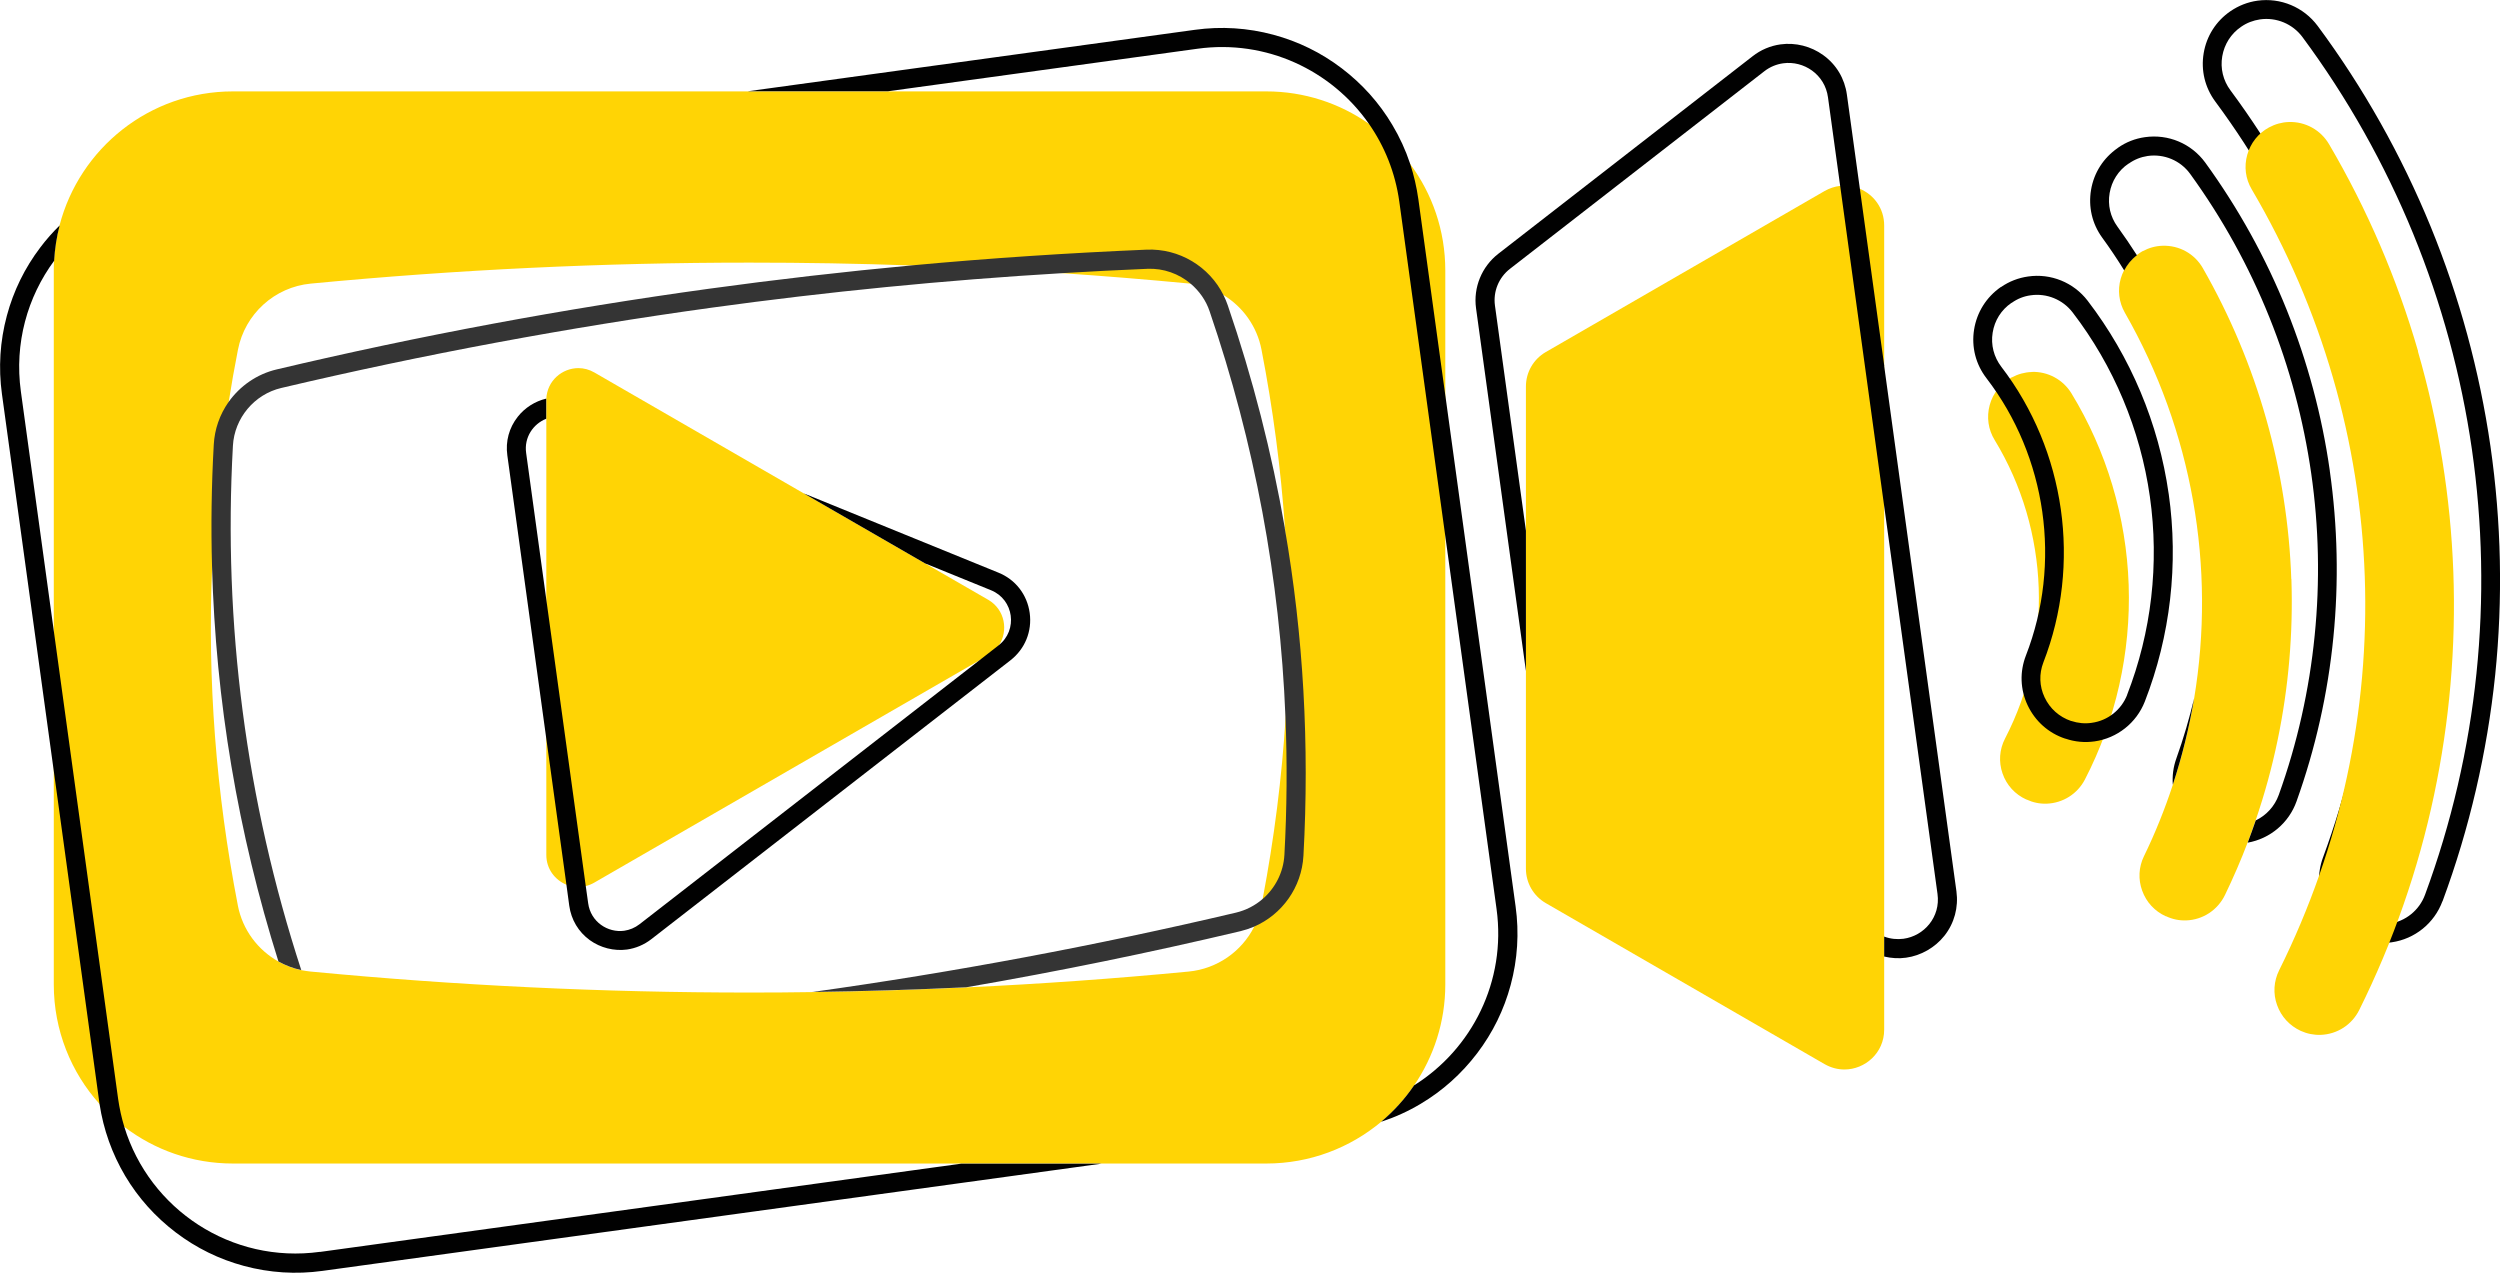 <?xml version="1.0" encoding="UTF-8"?>
<svg id="Capa_2" data-name="Capa 2" xmlns="http://www.w3.org/2000/svg" viewBox="0 0 218 110.97">
  <defs>
    <style>
      .cls-1 {
        fill: #343434;
      }

      .cls-1, .cls-2, .cls-3 {
        stroke-width: 0px;
      }

      .cls-2 {
        fill: #ffd405;
      }

      .cls-3 {
        fill: #010101;
      }
    </style>
  </defs>
  <g id="Capa_1-2" data-name="Capa 1">
    <g>
      <path class="cls-3" d="M212.99,78.59c2.35-6.35,3.89-12.99,4.59-19.73.68-6.62.54-13.33-.41-19.93-.95-6.58-2.71-13.04-5.22-19.18-2.55-6.22-5.86-12.11-9.85-17.49-1.22-1.64-3.23-2.48-5.25-2.2-.85.12-1.64.43-2.36.92-1.25.86-2.08,2.16-2.33,3.66-.25,1.5.11,2.99,1.01,4.21,14.12,19.04,17.64,43.68,9.4,65.91-.53,1.42-.45,2.96.2,4.32.66,1.37,1.81,2.39,3.26,2.86h0s0,0,0,0h0c.82.27,1.67.35,2.52.23,2.02-.29,3.72-1.66,4.43-3.58ZM208.32,80.54c-.6.09-1.19.03-1.77-.16h0s0,0,0,0c-1.01-.34-1.83-1.05-2.29-2.01-.46-.96-.51-2.04-.14-3.04,8.43-22.75,4.83-47.97-9.63-67.46-.63-.85-.89-1.9-.71-2.96.18-1.05.76-1.97,1.64-2.57.5-.35,1.06-.56,1.66-.65,1.42-.2,2.84.39,3.7,1.55,3.91,5.28,7.15,11.04,9.65,17.14,2.46,6.02,4.19,12.35,5.12,18.8.93,6.47,1.07,13.04.4,19.52-.68,6.6-2.19,13.11-4.49,19.33-.5,1.35-1.7,2.32-3.12,2.52Z"/>
      <g>
        <g>
          <path class="cls-2" d="M162.18,16.46c-.42-.18-.88-.27-1.35-.27-.12,0-.25,0-.37.02-.46.05-.92.2-1.36.45l-24.31,14.04c-1.07.62-1.73,1.76-1.73,3v42.05c0,1.24.66,2.38,1.73,3l24.31,14.04c.56.32,1.15.47,1.73.47,1.81,0,3.47-1.45,3.47-3.47V19.66c0-1.5-.91-2.69-2.13-3.2Z"/>
          <path class="cls-2" d="M119.35,10.78c-2.53-1.77-5.61-2.81-8.93-2.81H20.31c-7.27,0-13.37,4.96-15.12,11.69-.26.99-.42,2.02-.48,3.08-.02.28-.02.56-.02.85v62.26c0,4,1.51,7.66,3.99,10.42.65.73,1.38,1.4,2.16,1.99,2.63,2.01,5.91,3.2,9.47,3.2h90.11c3.81,0,7.3-1.37,10.01-3.63,1.1-.92,2.07-1.99,2.88-3.18,1.71-2.51,2.72-5.54,2.72-8.8V23.59c0-3.49-1.14-6.71-3.08-9.31-1-1.35-2.22-2.53-3.6-3.5ZM20.74,78.95c-1.91-9.84-2.66-19.68-2.24-29.52h0c.2-4.79.68-9.58,1.44-14.36h0c.24-1.53.51-3.06.81-4.58.61-3.11,3.19-5.46,6.35-5.76,12.76-1.22,25.52-1.83,38.28-1.83,4.72,0,9.45.08,14.17.25h0c4.36.15,8.71.38,13.07.67t0,0s0,0,0,0h0c3.68.25,7.36.55,11.04.9.06,0,.13.01.19.02,1.04.13,2.01.48,2.86,1,1.67,1.03,2.9,2.72,3.29,4.74,1.01,5.19,1.69,10.39,2.05,15.58h0c.38,5.48.4,10.96.06,16.44h0s0,0,0,0c-.33,5.3-1,10.6-2.01,15.91-.03.18-.07.36-.1.54-.13.66-.35,1.29-.64,1.87h0c-1.09,2.15-3.22,3.66-5.71,3.9-6.46.62-12.92,1.08-19.37,1.38,0,0,0,0,0,0-4.47.21-8.94.35-13.42.41,0,0,0,0,0,0-1.83.03-3.66.04-5.49.04-12.76,0-25.52-.61-38.28-1.83-.27-.03-.54-.07-.81-.12-.71-.15-1.38-.4-1.99-.75-1.8-1-3.14-2.77-3.55-4.89Z"/>
          <path class="cls-2" d="M49.39,77.14c.33.13.68.2,1.04.2.22,0,.44-.03.66-.08.25-.06.5-.16.74-.3l33.63-19.41.71-.41c.39-.23.7-.52.93-.86.85-1.27.54-3.13-.93-3.98l-5.48-3.16-10.59-6.11-18.27-10.55c-.45-.26-.93-.38-1.39-.38-1.42,0-2.73,1.1-2.8,2.67,0,.04,0,.09,0,.13v39.65c0,1.23.76,2.19,1.76,2.6Z"/>
        </g>
        <path class="cls-3" d="M164.31,31.92l-2.13-15.46-1.13-8.2c-.19-1.4-.92-2.63-2.06-3.45-1.07-.78-2.43-1.12-3.73-.94-.88.12-1.73.48-2.44,1.04l-22.17,17.22c-1.44,1.12-2.19,2.94-1.94,4.75l4.35,31.63v-12.23l-2.7-19.63c-.17-1.23.33-2.45,1.31-3.21l22.17-17.22c.51-.4,1.08-.62,1.65-.7,1.79-.25,3.64.96,3.91,2.97l1.06,7.71,3.84,27.94,4.65,33.81c.28,2.01-1.17,3.67-2.97,3.91-.54.07-1.12.02-1.68-.19v1.74c.63.15,1.28.19,1.91.1,1.3-.18,2.52-.88,3.34-1.91.87-1.1,1.24-2.48,1.05-3.88l-6.3-45.8Z"/>
        <path class="cls-3" d="M27.9,109.16c-7.7,1.06-14.86-3.69-17.06-10.9-.24-.79-.42-1.6-.54-2.44l-5.6-40.74-2.88-20.94c-.58-4.2.57-8.24,2.9-11.4.06-1.06.22-2.09.48-3.08-.6.59-1.17,1.23-1.68,1.91-1.36,1.79-2.34,3.79-2.92,5.95-.6,2.23-.75,4.54-.43,6.85l4.53,32.94,3.95,28.74c.01.07.02.15.03.22.34,2.23,1.09,4.33,2.23,6.26,1.14,1.92,2.63,3.58,4.42,4.94,1.79,1.36,3.79,2.34,5.95,2.92,2.23.6,4.54.75,6.85.43l67.93-9.35h-12.23l-55.94,7.7Z"/>
        <path class="cls-3" d="M126.04,34.54l-2.36-17.17c-.15-1.06-.39-2.1-.72-3.1-.39-1.18-.91-2.31-1.55-3.38-1.14-1.92-2.63-3.58-4.42-4.94-1.79-1.36-3.79-2.34-5.95-2.92-2.23-.6-4.54-.75-6.85-.43l-39,5.36h12.23l27-3.71c6-.83,11.68,1.88,14.93,6.52,1.38,1.97,2.32,4.28,2.67,6.82.04.28,1.99,14.47,4.01,29.17,2.18,15.88,4.45,32.36,4.47,32.51.86,6.29-2.14,12.21-7.19,15.37-.81,1.19-1.78,2.26-2.88,3.18,1.2-.39,2.35-.91,3.44-1.56,1.92-1.14,3.58-2.63,4.94-4.42,1.36-1.79,2.34-3.79,2.92-5.95.6-2.23.75-4.54.43-6.85l-6.12-44.51Z"/>
        <path class="cls-1" d="M112.04,46.06c-1.13-6.55-2.79-13.04-4.98-19.44-.1-.3-.23-.6-.37-.88-1.24-2.5-3.86-4.09-6.71-3.97-6.84.29-13.66.74-20.46,1.37h0c-5.92.55-11.83,1.23-17.71,2.04-12.64,1.74-25.2,4.08-37.67,7.03-1.75.41-3.23,1.46-4.22,2.86h0c-.75,1.07-1.21,2.35-1.28,3.71-.2,3.57-.25,7.12-.15,10.64h0c.32,11.7,2.25,23.17,5.79,34.42.61.34,1.28.6,1.99.75-4.82-14.79-6.82-30.16-5.96-45.72.13-2.41,1.87-4.49,4.22-5.04,12.37-2.92,24.99-5.27,37.52-7,10.08-1.39,20.32-2.4,30.55-3.01t0,0s0,0,0,0h0c2.49-.15,4.97-.28,7.46-.38,1.4-.06,2.74.43,3.77,1.3.74.63,1.33,1.45,1.65,2.41,3.92,11.48,6.13,23.33,6.61,35.35h0s0,0,0,0c.16,4,.13,8.01-.09,12.04-.08,1.52-.8,2.91-1.91,3.86-.65.56-1.44.97-2.31,1.18-12.17,2.87-24.6,5.2-36.94,6.92,4.47-.06,8.94-.2,13.42-.41,0,0,0,0,0,0,8-1.38,15.97-3.01,23.9-4.89.41-.1.8-.23,1.18-.39h0c2.46-1.06,4.17-3.44,4.32-6.19.53-9.67,0-19.2-1.63-28.57h0Z"/>
        <path class="cls-3" d="M47.63,36.5v-1.61s0-.09,0-.13c-.97.23-1.86.79-2.48,1.58-.76.96-1.08,2.15-.91,3.37l3.39,24.65,1.76,12.77.25,1.85c.17,1.22.8,2.28,1.79,3,.93.67,2.11.97,3.24.82.77-.11,1.5-.42,2.12-.9l31.32-24.32c1.27-.99,1.9-2.53,1.68-4.13-.22-1.6-1.24-2.92-2.74-3.52l-16.97-6.91,10.59,6.11,5.75,2.34c1.99.81,2.36,3.48.66,4.8h0s-1.64,1.28-1.64,1.28l-29.67,23.04c-.41.32-.87.5-1.33.57-1.45.2-2.93-.78-3.15-2.39l-.21-1.5-3.46-25.12-1.74-12.65c-.19-1.37.62-2.53,1.74-2.98Z"/>
        <g>
          <path class="cls-2" d="M210.86,30.64c-1.83-6.33-4.44-12.4-7.77-18.07-.73-1.24-2.07-1.98-3.51-1.93-.6.02-1.18.18-1.72.47-.94.51-1.61,1.36-1.9,2.39-.29,1.03-.15,2.1.39,3.01,12.3,20.92,13.19,46.38,2.39,68.1-.47.95-.54,2.03-.18,3.03.36,1.01,1.09,1.8,2.06,2.25h0s0,0,0,0c.55.25,1.14.37,1.74.35,1.44-.05,2.73-.88,3.37-2.18,2.95-5.94,5.15-12.25,6.52-18.74,1.35-6.38,1.92-12.92,1.68-19.46-.24-6.51-1.28-12.98-3.09-19.23Z"/>
          <path class="cls-2" d="M199.8,50.49c-.16-4.72-.9-9.41-2.18-13.94-1.3-4.6-3.17-9.04-5.54-13.18-.72-1.25-2.06-1.99-3.51-1.94-.61.02-1.18.18-1.72.47h-.02c-.18.11-.35.22-.5.34-.47.35-.85.8-1.11,1.32-.12.23-.21.47-.29.73-.29,1.01-.16,2.07.36,2.98,5.9,10.31,7.94,22.2,6.04,33.63-.42,2.54-1.04,5.06-1.86,7.54-.7,2.12-1.53,4.2-2.52,6.23-.46.95-.51,2.01-.15,3,.36,1,1.09,1.79,2.06,2.23h.03c.55.26,1.14.38,1.74.36,1.46-.05,2.75-.9,3.39-2.22.72-1.5,1.39-3.03,1.98-4.59.24-.64.48-1.29.7-1.94.78-2.28,1.42-4.61,1.91-6.98.96-4.61,1.36-9.34,1.2-14.05Z"/>
          <path class="cls-2" d="M177.15,32.44c-.6.02-1.18.18-1.72.47h-.02c-.95.53-1.63,1.38-1.91,2.42-.28,1.04-.13,2.13.44,3.05,4.79,7.87,5.14,17.84.9,26.02-.49.95-.57,2.03-.22,3.04.35,1.02,1.09,1.83,2.08,2.28h.02c.56.26,1.14.38,1.75.36,1.41-.05,2.68-.85,3.33-2.1,2.7-5.21,4.02-11.08,3.82-16.98-.2-5.91-1.93-11.69-4.99-16.7-.73-1.2-2.06-1.92-3.47-1.87Z"/>
        </g>
        <path class="cls-3" d="M189.47,68.43c.81-2.47,1.43-4.99,1.86-7.54-.42,1.76-.93,3.51-1.55,5.24-.27.75-.37,1.53-.31,2.3Z"/>
        <path class="cls-3" d="M203.16,41.05c-.68-4.81-1.95-9.52-3.75-14.01-1.83-4.56-4.23-8.89-7.11-12.86-1.21-1.66-3.22-2.51-5.26-2.22-.85.12-1.65.43-2.36.93l-.02.02c-1.24.86-2.07,2.15-2.32,3.64-.25,1.48.09,2.96.97,4.17.68.93,1.32,1.89,1.92,2.86.27-.52.64-.97,1.11-1.32-.54-.85-1.11-1.68-1.7-2.5-.62-.85-.86-1.89-.68-2.93.18-1.05.76-1.96,1.64-2.56h.02c.5-.36,1.06-.58,1.66-.67,1.43-.2,2.85.39,3.7,1.56,2.8,3.86,5.13,8.07,6.91,12.51,1.76,4.37,2.98,8.96,3.65,13.63.67,4.67.77,9.41.3,14.1-.47,4.75-1.52,9.43-3.13,13.91-.36,1-1.09,1.79-2.01,2.23-.22.65-.46,1.29-.7,1.94,1.96-.35,3.59-1.72,4.26-3.61,1.65-4.61,2.73-9.42,3.21-14.3.48-4.82.37-9.69-.31-14.49Z"/>
        <path class="cls-3" d="M189.11,43.07c-.87-6.14-3.32-11.96-7.07-16.85-1.22-1.59-3.21-2.4-5.19-2.11-.85.12-1.65.43-2.36.92h-.02c-1.26.88-2.09,2.2-2.33,3.71-.24,1.52.14,3.02,1.08,4.24,5.26,6.86,6.57,16.12,3.44,24.18-.55,1.42-.5,2.96.15,4.34.66,1.39,1.82,2.43,3.28,2.91h.02c.82.28,1.67.36,2.53.24,1.98-.28,3.66-1.61,4.39-3.48,2.23-5.73,2.95-11.99,2.08-18.12ZM185.49,60.59c-.51,1.31-1.69,2.25-3.09,2.44-.6.09-1.2.03-1.78-.16h-.02c-1.03-.35-1.85-1.08-2.31-2.06-.46-.97-.49-2.05-.11-3.04,3.34-8.59,1.94-18.47-3.66-25.78-.66-.86-.93-1.92-.76-2.98.17-1.07.75-1.99,1.64-2.6h.02c.5-.36,1.06-.58,1.66-.66,1.39-.2,2.79.37,3.65,1.49,3.58,4.66,5.91,10.22,6.74,16.07.83,5.84.14,11.82-1.99,17.29Z"/>
      </g>
    </g>
  </g>
</svg>